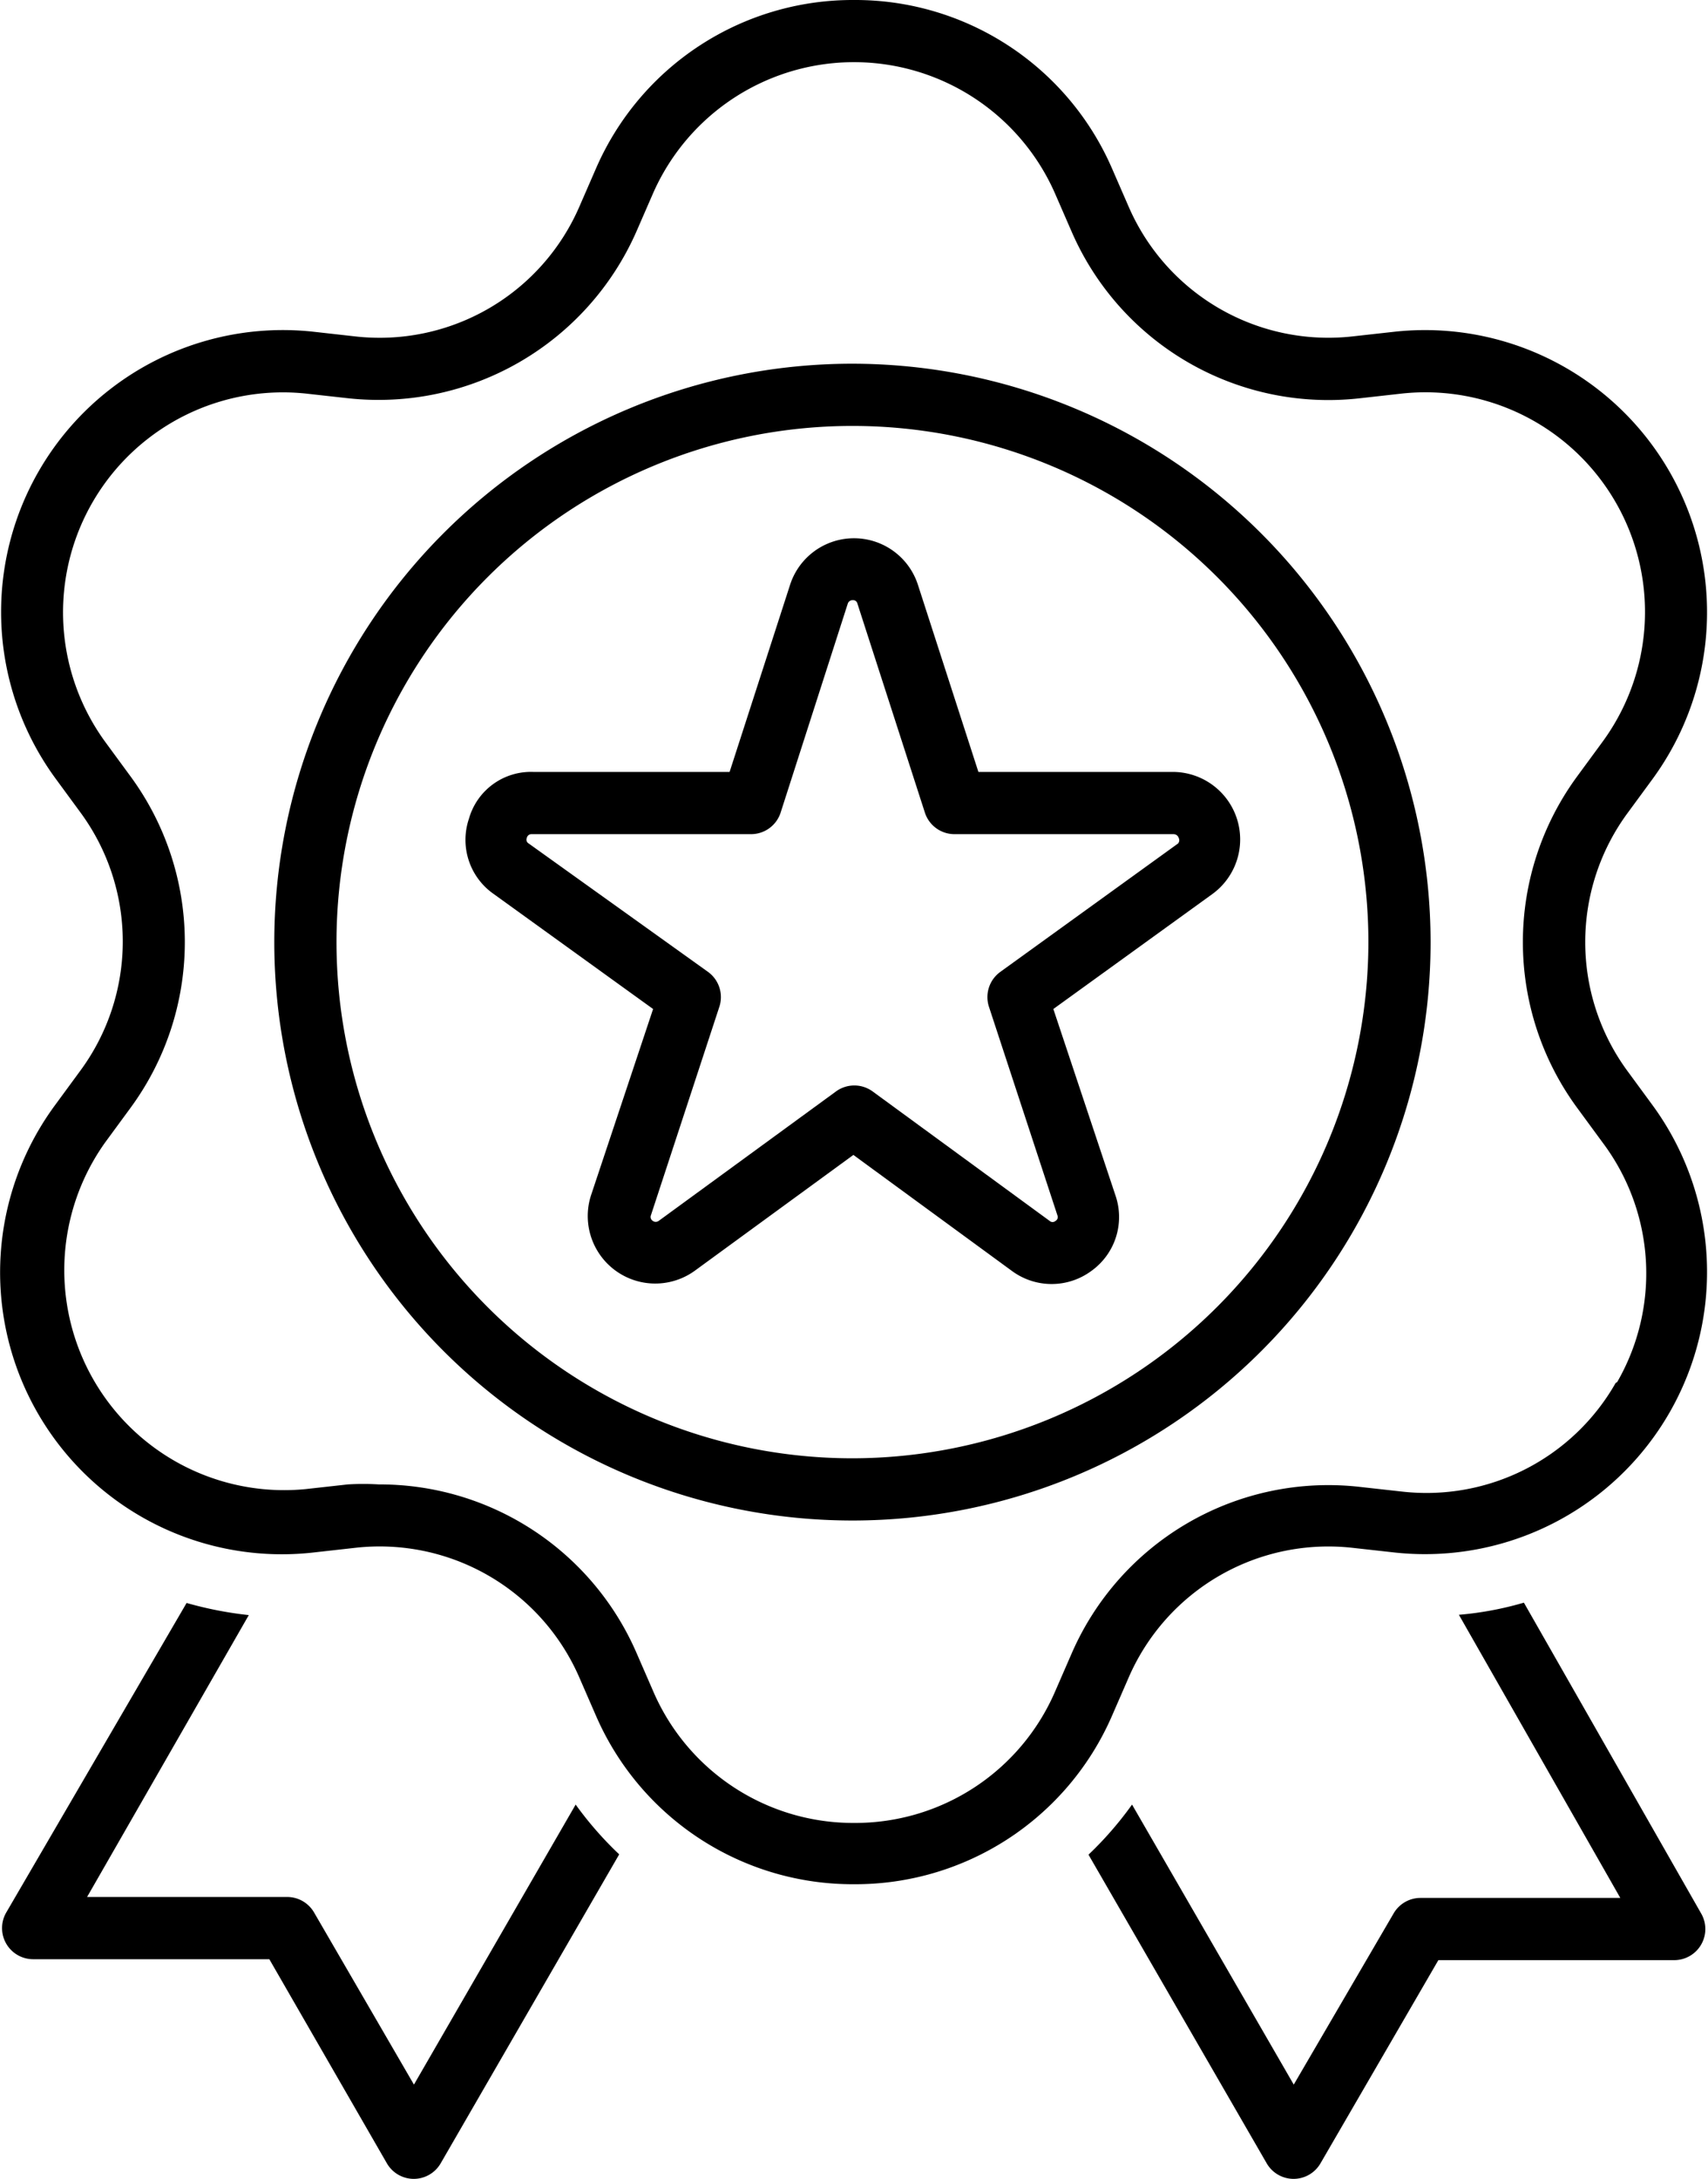 <svg viewBox="0 0 54.92 70.03" xmlns="http://www.w3.org/2000/svg"><path d="m13.31 67-3.21-5.53a1 1 0 0 0 -.87-.5h-6.43l5.2-9.06a11.94 11.94 0 0 1 -2-.39l-5.8 9.95a1 1 0 0 0 0 1 1 1 0 0 0 .87.5h7.59l3.78 6.56a1 1 0 0 0 .87.5 1 1 0 0 0 .86-.5l5.74-9.93a11.22 11.22 0 0 1 -1.4-1.6z"/><path d="m49 51.51a10.55 10.55 0 0 1 -2.09.39l5.19 9.1h-6.43a1 1 0 0 0 -.86.5l-3.21 5.5-5.2-9a11.22 11.22 0 0 1 -1.4 1.61l5.73 9.92a1 1 0 0 0 .87.5 1 1 0 0 0 .86-.5l3.79-6.53h7.59a1 1 0 0 0 .86-1.5z"/><path d="m52.35 34.45a7 7 0 0 1 0-8.34l.8-1.09a9.07 9.07 0 0 0 -8.29-14.36l-1.35.15a7 7 0 0 1 -7.22-4.17l-.54-1.24a9 9 0 0 0 -8.29-5.4 9 9 0 0 0 -8.29 5.4l-.54 1.24a7 7 0 0 1 -7.23 4.17l-1.34-.15a9.06 9.06 0 0 0 -8.29 14.34l.8 1.09a7 7 0 0 1 0 8.34l-.8 1.09a9.06 9.06 0 0 0 8.29 14.38l1.34-.15a7 7 0 0 1 7.23 4.17l.54 1.24a9 9 0 0 0 8.29 5.4 9 9 0 0 0 8.29-5.4l.54-1.24a7 7 0 0 1 7.22-4.17l1.35.15a9.07 9.07 0 0 0 8.29-14.36zm-.4 10a7 7 0 0 1 -6.87 3.49l-1.35-.15a9 9 0 0 0 -9.27 5.35l-.54 1.24a7 7 0 0 1 -6.46 4.21 7 7 0 0 1 -6.46-4.24l-.54-1.24a9 9 0 0 0 -8.28-5.4 8.21 8.21 0 0 0 -1 0l-1.35.15a7.07 7.07 0 0 1 -6.45-11.14l.8-1.09a9 9 0 0 0 0-10.7l-.8-1.09a7.07 7.07 0 0 1 6.46-11.19l1.35.15a9.06 9.06 0 0 0 9.27-5.35l.54-1.24a7.06 7.06 0 0 1 12.92 0l.54 1.24a9 9 0 0 0 9.27 5.35l1.34-.15a7.06 7.06 0 0 1 6.46 11.19l-.8 1.09a9 9 0 0 0 0 10.7l.8 1.09a7 7 0 0 1 .47 7.7z"/><path d="m37.78 24.81h-6.32l-1.94-6a2.16 2.16 0 0 0 -4.12 0l-1.94 6h-6.32a2.07 2.07 0 0 0 -2.06 1.5 2.12 2.12 0 0 0 .79 2.42l5.13 3.7-2 6a2.17 2.17 0 0 0 3.33 2.42l5.11-3.73 5.1 3.73a2.15 2.15 0 0 0 2.55 0 2.13 2.13 0 0 0 .78-2.42l-2-6 5.12-3.7a2.17 2.17 0 0 0 -1.27-3.92zm.1 2.3-5.72 4.13a1 1 0 0 0 -.36 1.12l2.2 6.7a.14.14 0 0 1 -.06.18.14.14 0 0 1 -.19 0l-5.69-4.16a1 1 0 0 0 -1.18 0l-5.7 4.16s-.09.07-.19 0a.15.15 0 0 1 -.06-.18l2.2-6.7a1 1 0 0 0 -.36-1.12l-5.77-4.13a.14.14 0 0 1 -.06-.18.15.15 0 0 1 .15-.12h7.06a1 1 0 0 0 .95-.69l2.16-6.72a.16.16 0 0 1 .16-.11.14.14 0 0 1 .15.11l2.17 6.72a1 1 0 0 0 .95.69h7.05s.12 0 .16.12a.16.16 0 0 1 -.02.18z"/><path d="m27.38 11.69a18.59 18.59 0 1 0 18.62 18.59 18.61 18.61 0 0 0 -18.62-18.59zm0 35.18a16.59 16.59 0 1 1 16.62-16.59 16.61 16.61 0 0 1 -16.62 16.59z"/></svg>